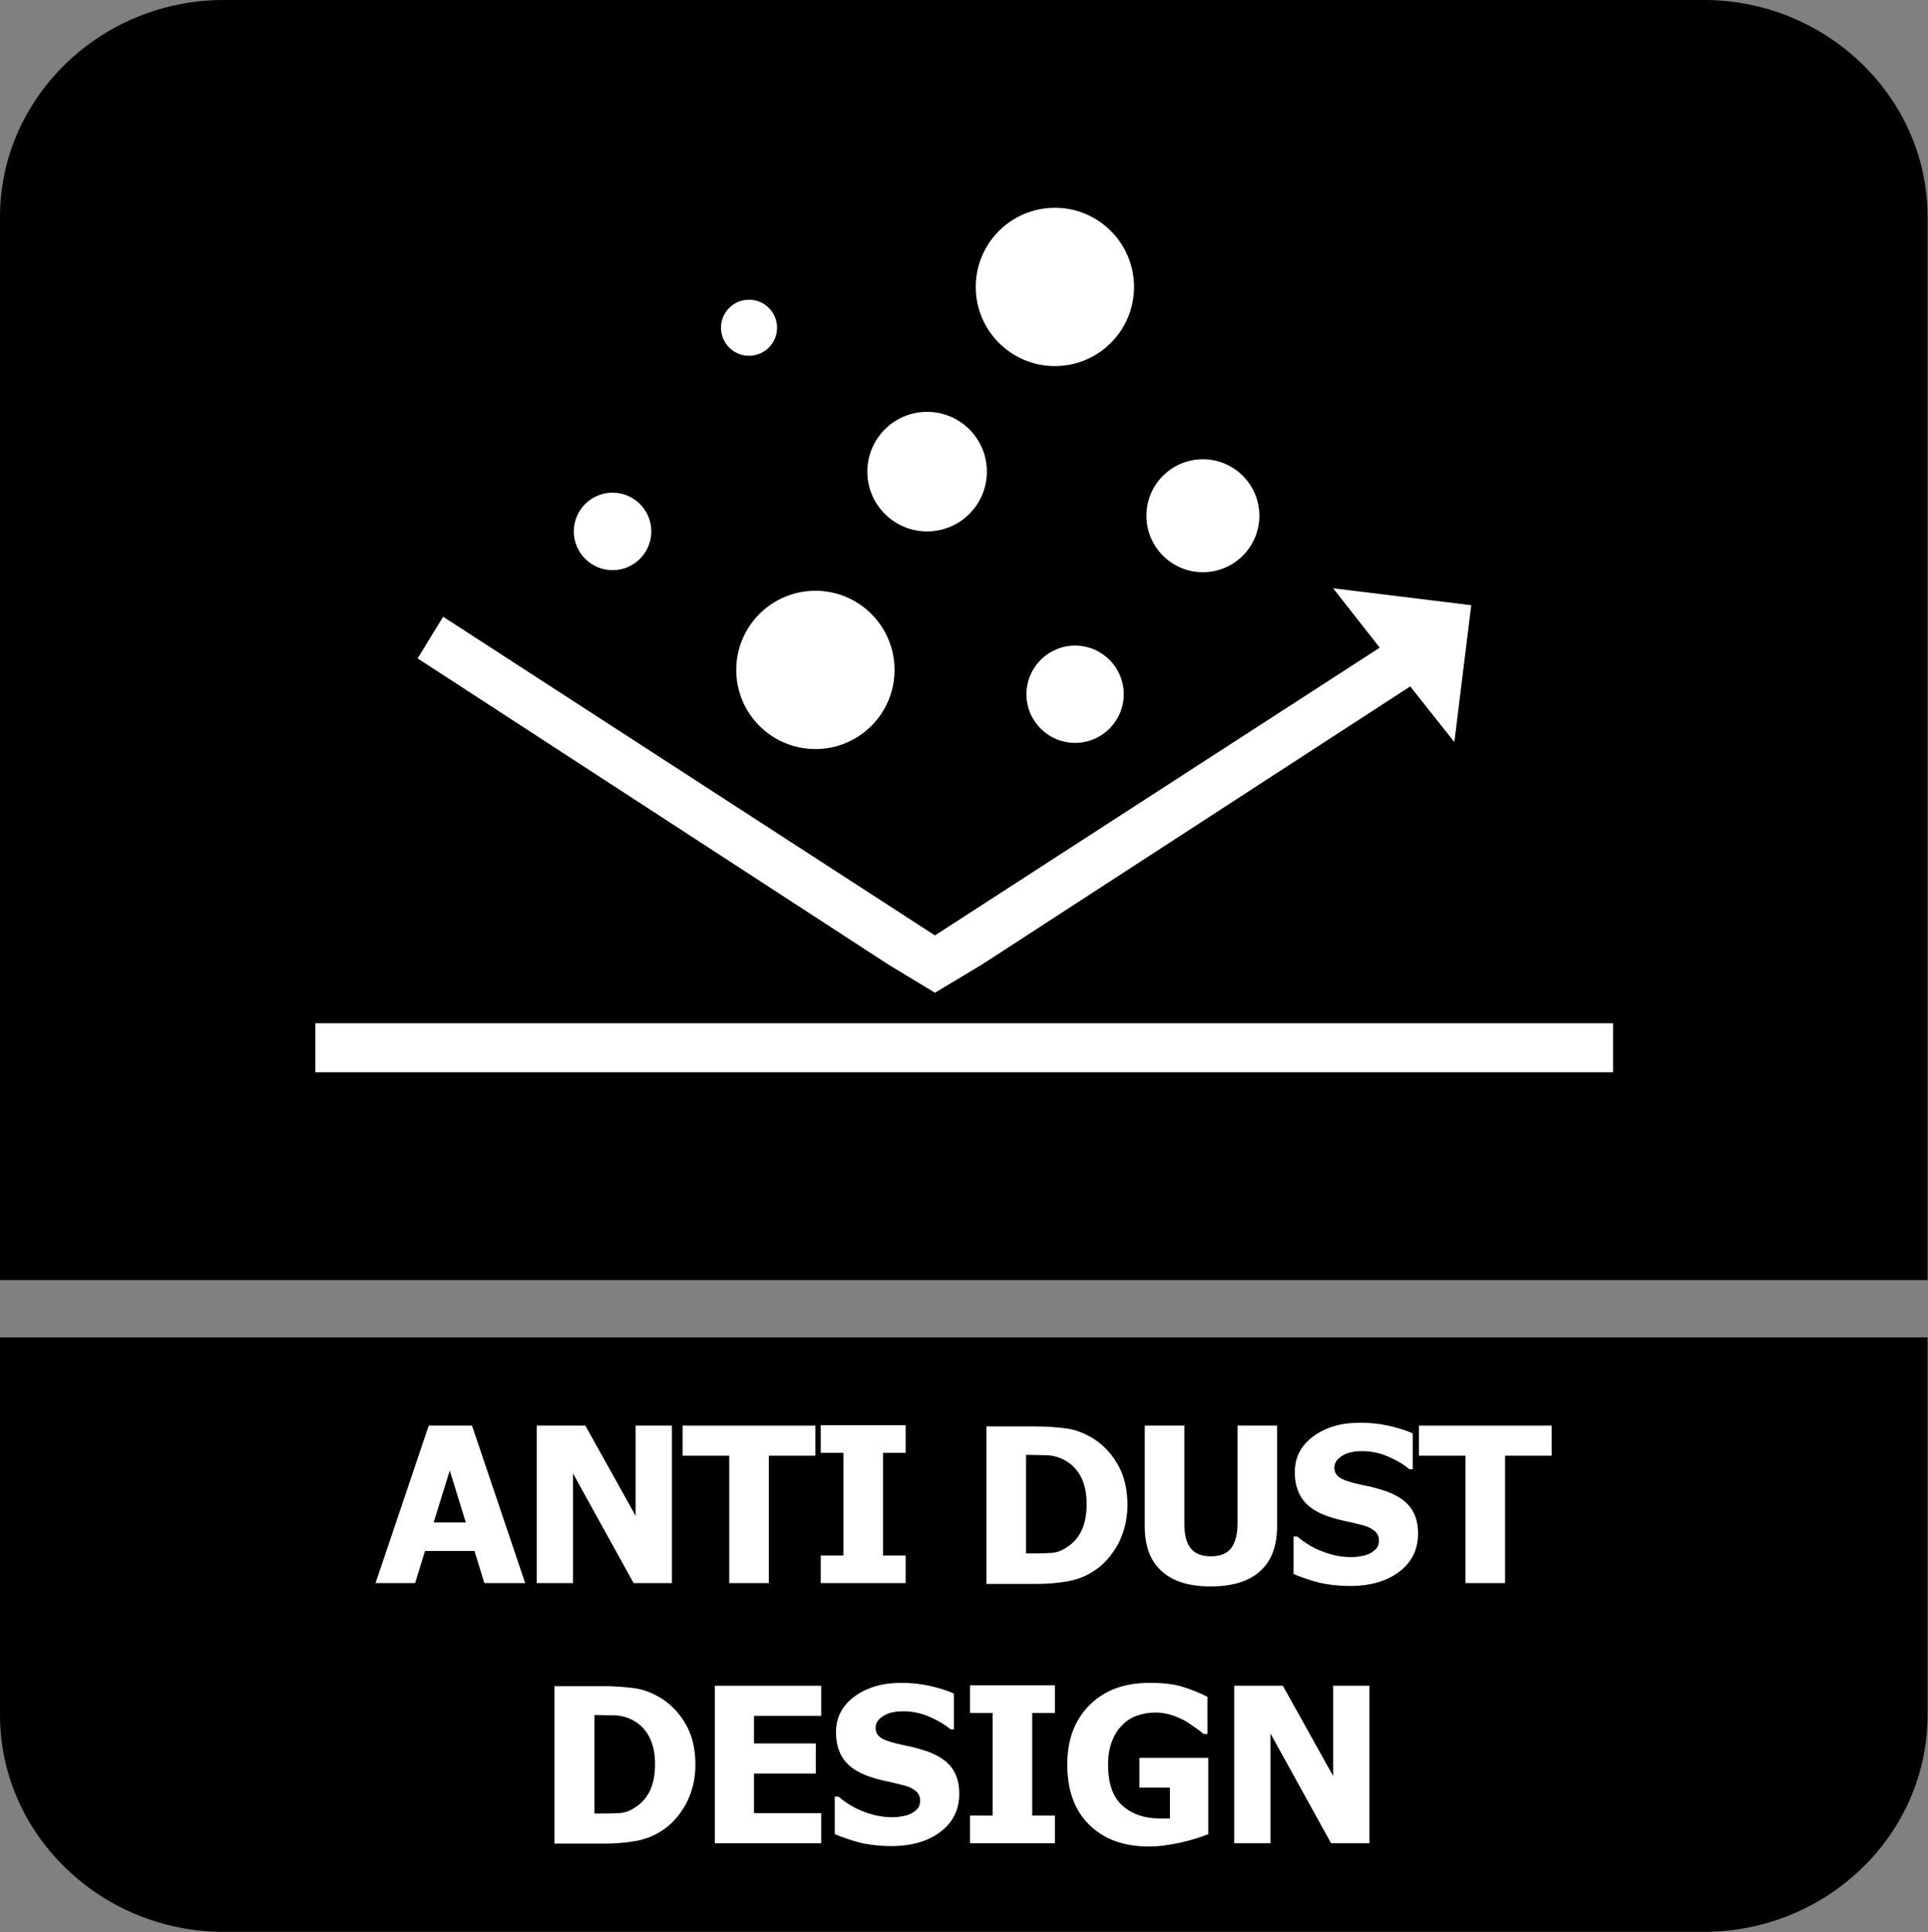 <?xml version="1.0" encoding="UTF-8"?>
<svg id="Layer_2" data-name="Layer 2" xmlns="http://www.w3.org/2000/svg" viewBox="0 0 46.77 46.87">
  <rect x="0" y="0" width="46.77" height="46.87" fill="#808080" stroke="none"/>
  <defs>
    <style>
      .cls-1 {
        fill: #fff;
      }

      .cls-2 {
        fill-rule: evenodd;
      }
    </style>
  </defs>
  <g id="Layer_1-2" data-name="Layer 1">
    <g>
      <path class="cls-2" d="M46.76,34.77v6.83c0,2.9-2.44,5.26-5.43,5.26H5.43c-2.99,0-5.43-2.37-5.43-5.26v-9.16h46.76v2.33Z"/>
      <path class="cls-2" d="M5.43,0h35.9c2.99,0,5.43,2.37,5.43,5.26v25.79H0V5.26C0,2.37,2.44,0,5.43,0"/>
      <g>
        <path class="cls-1" d="M9.11,38.4l1.29-3.82h1.05l1.29,3.82h-.99l-.24-.78h-1.2l-.24.78h-.96ZM11.3,36.93l-.39-1.26-.39,1.26h.78Z"/>
        <path class="cls-1" d="M16.29,38.4h-.92l-1.47-2.66v2.66h-.88v-3.82h1.18l1.22,2.19v-2.19h.88v3.82Z"/>
        <path class="cls-1" d="M17.69,38.4v-3.09h-1.13v-.73h3.22v.73h-1.13v3.09h-.96Z"/>
        <path class="cls-1" d="M21.97,38.4h-2.06v-.67h.55v-2.49h-.55v-.67h2.06v.67h-.55v2.49h.55v.67Z"/>
        <path class="cls-1" d="M27.35,36.5c0,.36-.08.67-.23.96-.16.28-.35.5-.59.65-.2.13-.41.21-.65.25-.23.04-.48.06-.75.06h-1.2v-3.82h1.19c.27,0,.52.02.75.05.23.03.45.12.66.25.25.16.45.38.6.65.15.27.22.59.22.96ZM26.36,36.49c0-.25-.04-.47-.13-.65s-.22-.32-.4-.42c-.13-.07-.27-.11-.41-.12-.14,0-.31-.01-.51-.01h-.02v2.39h.02c.22,0,.4,0,.55-.01.15,0,.29-.05.42-.14.16-.1.28-.24.36-.41s.12-.39.12-.64Z"/>
        <path class="cls-1" d="M29.36,38.48c-.51,0-.91-.12-1.18-.37-.28-.25-.41-.61-.41-1.09v-2.44h.96v2.38c0,.27.05.46.15.59.1.13.26.2.49.2s.38-.06.49-.19c.1-.13.16-.33.16-.6v-2.38h.96v2.44c0,.47-.13.83-.4,1.08s-.67.38-1.2.38Z"/>
        <path class="cls-1" d="M32.77,38.47c-.29,0-.55-.03-.77-.08-.22-.06-.43-.13-.62-.21v-.91h.09c.19.16.4.29.63.37.23.09.46.13.67.13.05,0,.13,0,.22-.02.09-.01.16-.03.22-.06.07-.03.12-.07.17-.12.05-.05.07-.12.07-.21,0-.1-.04-.17-.11-.23-.08-.06-.16-.1-.27-.13-.13-.03-.27-.07-.42-.1-.15-.03-.29-.07-.41-.11-.3-.1-.51-.24-.64-.42s-.19-.4-.19-.66c0-.36.15-.65.45-.87.3-.22.68-.33,1.13-.33.23,0,.45.02.68.07.22.05.43.11.6.19v.87h-.08c-.14-.12-.31-.22-.52-.31s-.41-.13-.63-.13c-.08,0-.16,0-.23.02-.07.01-.14.03-.21.07-.06.03-.11.07-.16.12-.04.05-.07.11-.07.18,0,.1.03.17.1.23.07.06.2.11.4.16.13.03.25.06.37.08.12.03.25.07.38.11.27.1.46.22.59.39s.19.38.19.64c0,.38-.15.69-.45.92-.3.23-.7.35-1.21.35Z"/>
        <path class="cls-1" d="M35.55,38.4v-3.09h-1.13v-.73h3.22v.73h-1.13v3.09h-.96Z"/>
        <path class="cls-1" d="M16.87,42.8c0,.36-.08.67-.23.96-.16.28-.35.5-.59.65-.2.13-.41.21-.65.25-.23.04-.48.06-.75.06h-1.2v-3.82h1.19c.27,0,.52.02.75.05.23.03.45.12.66.25.25.16.45.38.6.65.15.27.22.59.22.96ZM15.89,42.8c0-.25-.04-.47-.13-.65s-.22-.32-.4-.42c-.13-.07-.27-.11-.41-.12-.14,0-.31-.01-.51-.01h-.02v2.39h.02c.22,0,.4,0,.55-.01.15,0,.29-.05.42-.14.16-.1.28-.24.36-.41s.12-.39.12-.64Z"/>
        <path class="cls-1" d="M17.34,44.71v-3.82h2.58v.73h-1.63v.67h1.5v.73h-1.5v.96h1.63v.73h-2.58Z"/>
        <path class="cls-1" d="M21.64,44.78c-.29,0-.55-.03-.77-.08-.22-.06-.43-.13-.62-.21v-.91h.09c.19.16.4.29.63.37.23.09.46.13.67.13.05,0,.13,0,.22-.02.09-.01.16-.03.22-.06.07-.03.12-.07.17-.12.05-.05.07-.12.07-.21,0-.1-.04-.17-.11-.23-.08-.06-.16-.1-.27-.13-.13-.03-.27-.07-.42-.1-.15-.03-.29-.07-.41-.11-.3-.1-.51-.24-.64-.42s-.19-.4-.19-.66c0-.36.15-.65.45-.87.3-.22.68-.33,1.13-.33.23,0,.45.02.68.07.22.05.43.11.6.19v.87h-.08c-.14-.12-.31-.22-.52-.31s-.41-.13-.63-.13c-.08,0-.16,0-.23.02-.07.01-.14.03-.21.07-.06.03-.11.07-.16.12-.04.05-.07.11-.07.18,0,.1.03.17.1.23.07.06.2.11.4.16.13.03.25.06.37.08.12.03.25.07.38.11.27.1.46.22.59.39s.19.38.19.64c0,.38-.15.69-.45.92-.3.23-.7.35-1.21.35Z"/>
        <path class="cls-1" d="M25.59,44.71h-2.06v-.67h.55v-2.49h-.55v-.67h2.06v.67h-.55v2.49h.55v.67Z"/>
        <path class="cls-1" d="M29.31,44.49c-.17.07-.39.14-.65.2-.27.06-.53.1-.79.1-.6,0-1.08-.17-1.44-.52s-.54-.84-.54-1.47c0-.6.18-1.08.54-1.44s.84-.54,1.46-.54c.32,0,.58.03.78.09.2.06.41.14.62.25v.9h-.09s-.11-.09-.2-.15-.17-.12-.25-.17c-.1-.05-.21-.1-.33-.14-.13-.04-.26-.06-.4-.06-.16,0-.31.03-.45.08s-.26.13-.36.24c-.1.1-.18.23-.24.39s-.09.34-.09.55c0,.45.11.78.34.99s.53.32.92.32c.03,0,.07,0,.12,0,.05,0,.09,0,.12,0v-.75h-.74v-.72h1.67v1.88Z"/>
        <path class="cls-1" d="M33.21,44.71h-.92l-1.47-2.66v2.66h-.88v-3.82h1.18l1.22,2.19v-2.19h.88v3.82Z"/>
      </g>
      <g>
        <rect class="cls-1" x="7.65" y="24.82" width="31.48" height="1.19"/>
        <polygon class="cls-1" points="35.69 14.68 32.34 14.27 33.47 15.71 22.68 22.69 10.75 14.96 10.13 15.97 21.54 23.39 22.68 24.08 23.83 23.39 34.21 16.65 35.28 18 35.69 14.68"/>
        <circle class="cls-1" cx="14.86" cy="12.89" r=".94"/>
        <circle class="cls-1" cx="19.78" cy="16.25" r="1.92"/>
        <circle class="cls-1" cx="25.59" cy="6.96" r="1.92"/>
        <circle class="cls-1" cx="26.08" cy="16.84" r="1.18"/>
        <circle class="cls-1" cx="22.49" cy="11.44" r="1.45"/>
        <circle class="cls-1" cx="29.18" cy="12.51" r="1.37"/>
        <circle class="cls-1" cx="18.17" cy="7.95" r=".68"/>
      </g>
    </g>
  </g>
</svg>